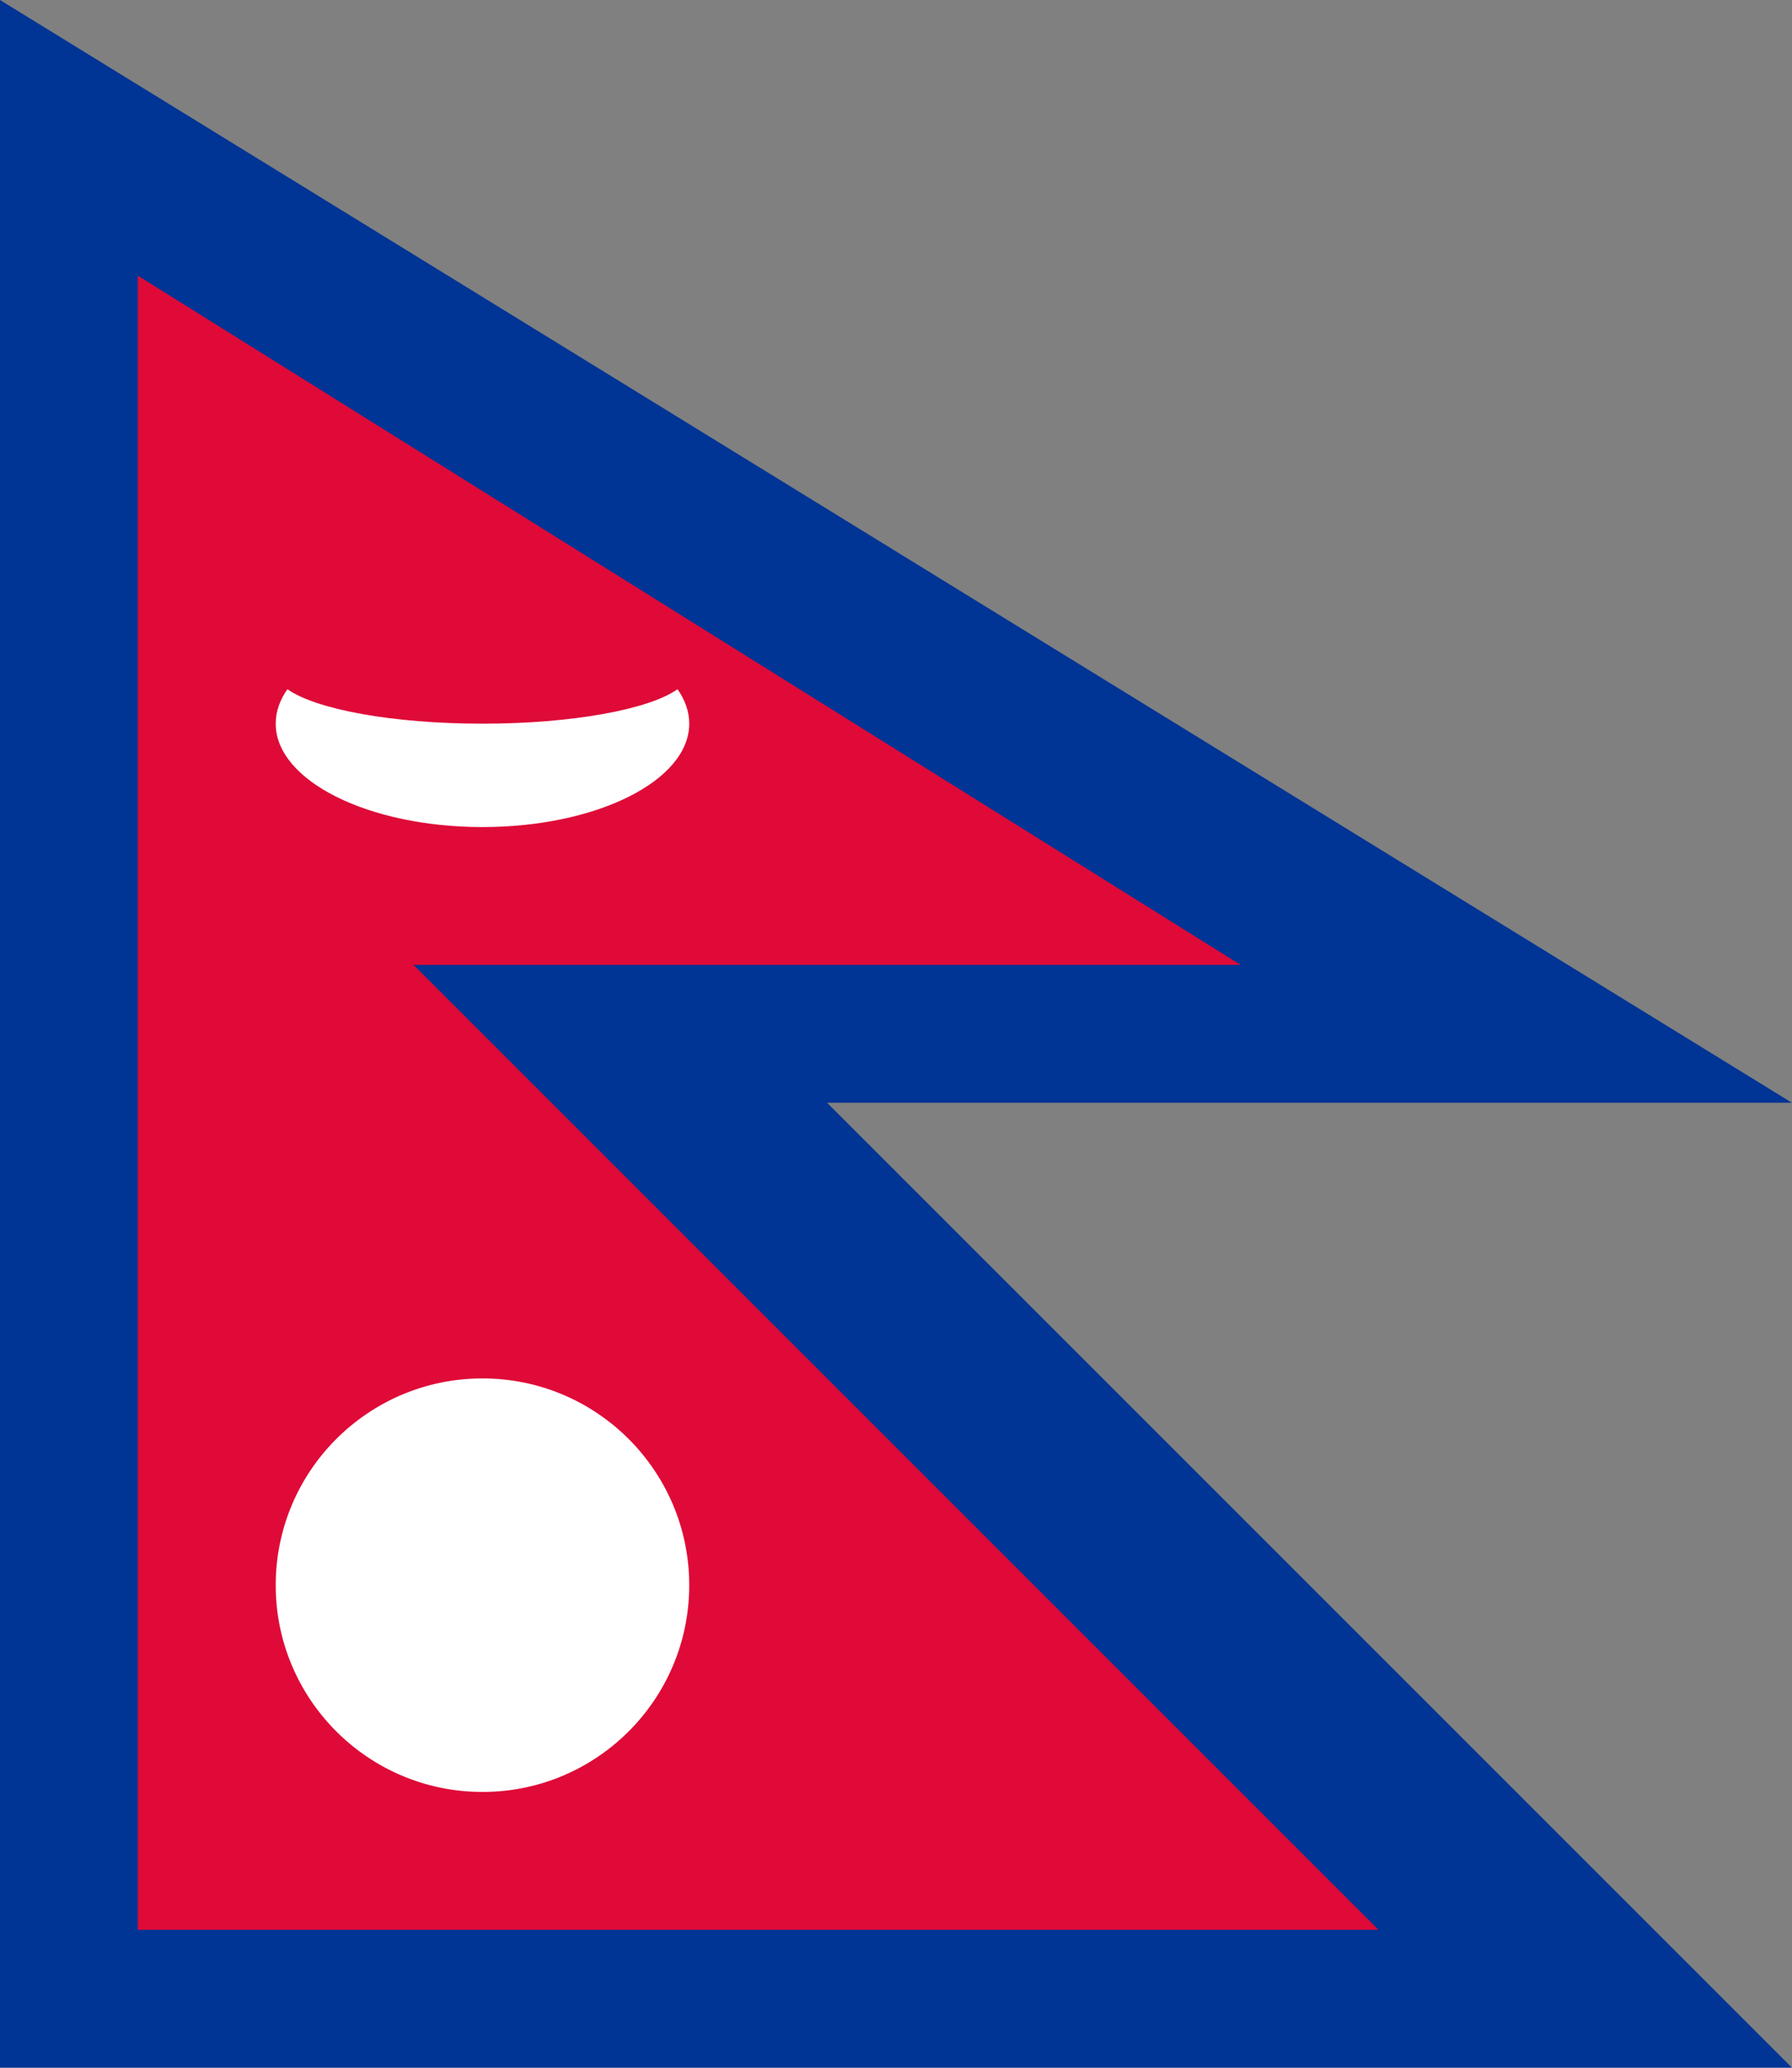 <?xml version="1.0" encoding="utf-8"?>
<svg xmlns="http://www.w3.org/2000/svg" width="1749" height="2018" viewBox="0 0 1749 2018" fill="none">
  <rect x="0" y="0" width="1749" height="2018" fill="#808080" stroke="none"/>
  <path fill-rule="evenodd" clip-rule="evenodd" d="M0 0L1748.93 1076.27H807.2L1748.93 2018H0V0Z" fill="#003495"/>
  <path fill-rule="evenodd" clip-rule="evenodd" d="M134.531 269.047L1210.8 941.714H403.598L1345.33 1883.45H134.525C134.523 1816.18 134.531 1822.1 134.531 1748.64V269.047Z" fill="#DF0A37"/>
  <path fill-rule="evenodd" clip-rule="evenodd" d="M661.258 672.668C668.658 683.162 672.694 694.462 672.694 706.301C672.694 761.998 582.287 807.201 470.894 807.201C359.5 807.201 269.094 761.998 269.094 706.301C269.094 694.462 273.13 683.162 280.529 672.668C308.243 692.31 383.043 706.301 470.894 706.301C558.744 706.301 633.679 692.31 661.258 672.668Z" fill="white"/>
  <path d="M470.894 1748.93C582.345 1748.93 672.694 1658.58 672.694 1547.13C672.694 1435.68 582.345 1345.33 470.894 1345.33C359.443 1345.33 269.094 1435.68 269.094 1547.13C269.094 1658.58 359.443 1748.93 470.894 1748.93Z" fill="white"/>
</svg>